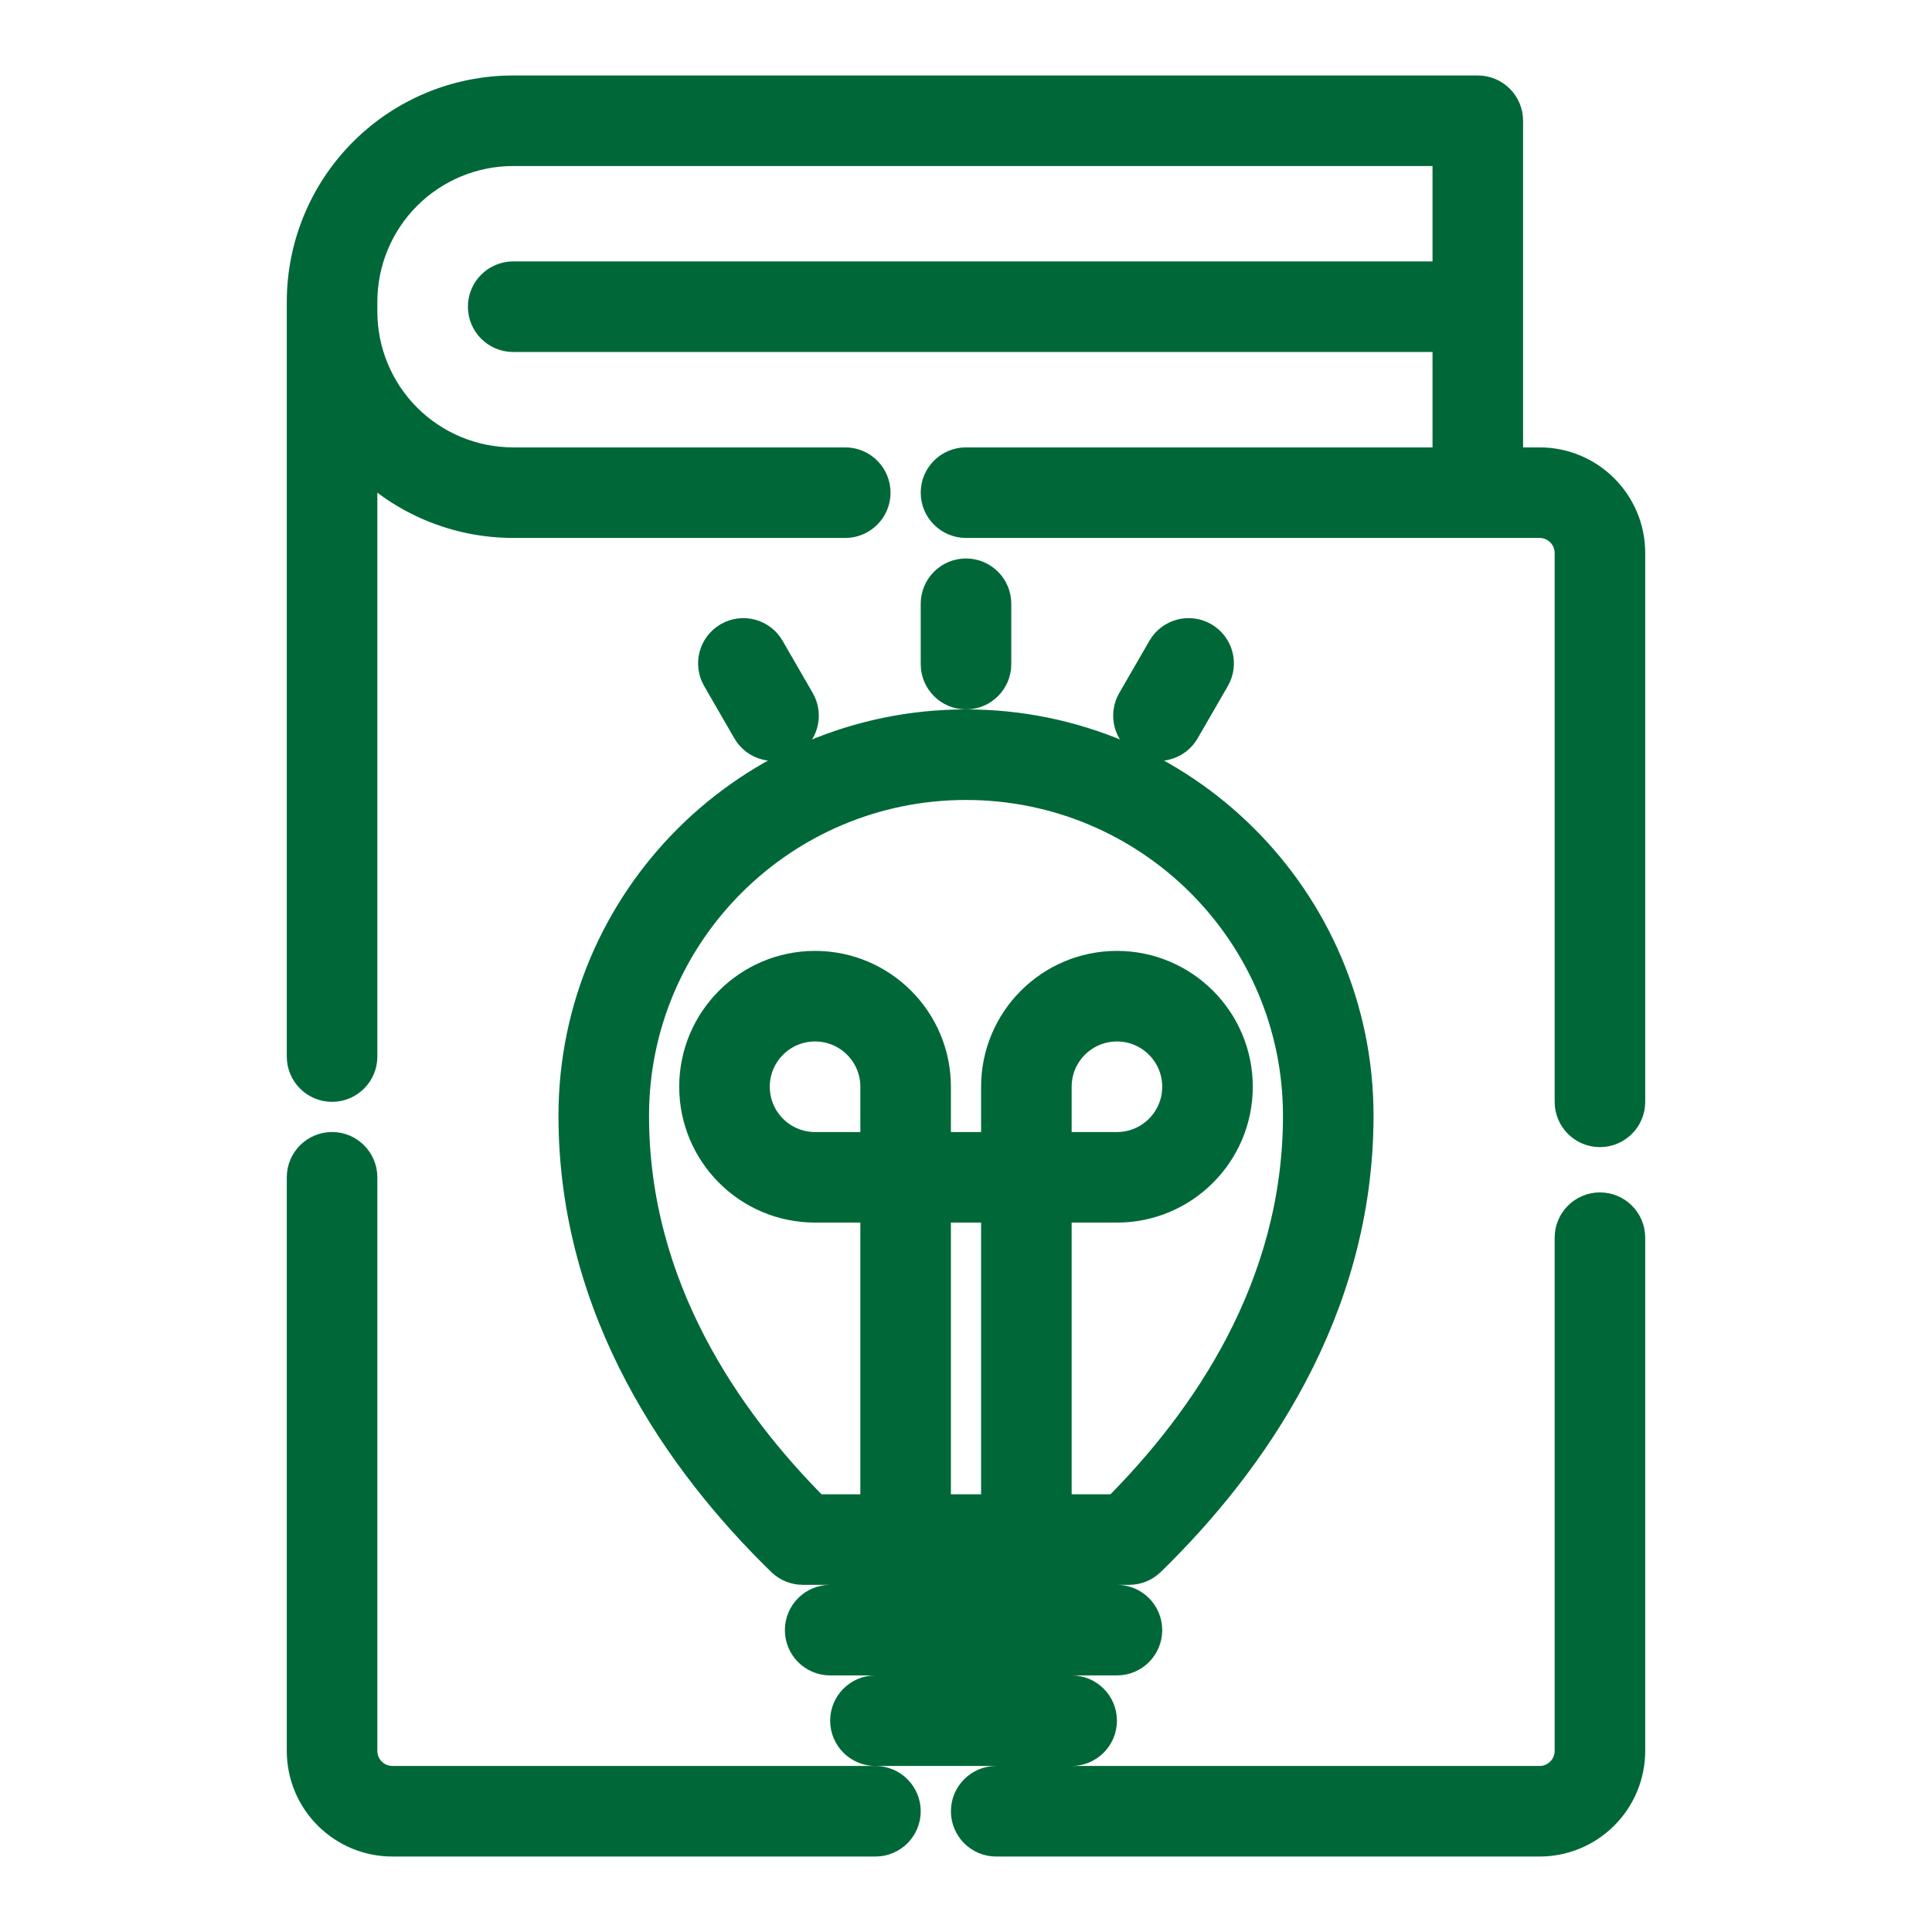 <?xml version="1.0" encoding="UTF-8"?> <svg xmlns="http://www.w3.org/2000/svg" xmlns:serif="http://www.serif.com/" xmlns:xlink="http://www.w3.org/1999/xlink" fill="#006838" width="800px" height="800px" viewBox="0 0 64 64" style="fill-rule:evenodd;clip-rule:evenodd;stroke-linejoin:round;stroke-miterlimit:2;" version="1.1" xml:space="preserve" stroke="#006838"> <g id="SVGRepo_bgCarrier" stroke-width="0"></g> <g id="SVGRepo_tracerCarrier" stroke-linecap="round" stroke-linejoin="round"></g> <g id="SVGRepo_iconCarrier"> <g id="ICON"> <path d="M10,39l0,19c0,1.657 1.343,3 3,3c4.69,-0 16,-0 16,-0c0.552,0 1,-0.448 1,-1c0,-0.552 -0.448,-1 -1,-1c0,-0 -11.31,-0 -16,0c-0.552,0 -1,-0.448 -1,-1c0,-0 0,-19 0,-19c0,-0.552 -0.448,-1 -1,-1c-0.552,-0 -1,0.448 -1,1Zm23,22l18,-0c0.796,0 1.559,-0.316 2.121,-0.879c0.563,-0.562 0.879,-1.325 0.879,-2.121l-0,-17c0,-0.552 -0.448,-1 -1,-1c-0.552,-0 -1,0.448 -1,1l0,17c-0,0.265 -0.105,0.52 -0.293,0.707c-0.187,0.188 -0.442,0.293 -0.707,0.293l-18,-0c-0.552,0 -1,0.448 -1,1c0,0.552 0.448,1 1,1Zm-4,-3l6.5,0c0.552,-0 1,-0.448 1,-1c-0,-0.552 -0.448,-1 -1,-1l-6.5,0c-0.552,-0 -1,0.448 -1,1c-0,0.552 0.448,1 1,1Zm-1.5,-3l9.5,0c0.552,0 1,-0.448 1,-1c0,-0.552 -0.448,-1 -1,-1l-9.5,0c-0.552,0 -1,0.448 -1,1c0,0.552 0.448,1 1,1Zm-1.603,-3.284c0.187,0.182 0.437,0.284 0.698,0.284l10.81,0c0.261,0 0.511,-0.102 0.698,-0.284c3.344,-3.257 6.897,-8.272 6.897,-14.756c0,-7.152 -5.824,-12.96 -13,-12.96c-7.176,0 -13,5.808 -13,12.96c-0,6.484 3.553,11.499 6.897,14.756Zm9.103,-1.716c1.173,-0 1.995,-0 1.995,-0c2.941,-2.949 6.005,-7.36 6.005,-13.04c0,-6.05 -4.93,-10.96 -11,-10.96c-6.07,0 -11,4.91 -11,10.96c-0,5.68 3.064,10.091 6.005,13.04l0,0l1.995,-0l0,-10l-2,0c-2.208,0 -4,-1.792 -4,-4c0,-2.208 1.792,-4 4,-4c2.208,0 4,1.792 4,4l0,2l2,0l0,-2c0,-2.208 1.792,-4 4,-4c2.208,0 4,1.792 4,4c0,2.208 -1.792,4 -4,4l-2,0l0,10Zm-4,-10l0,10l2,-0l0,-10l-2,0Zm4,-2l2,0c1.104,0 2,-0.896 2,-2c0,-1.104 -0.896,-2 -2,-2c-1.104,0 -2,0.896 -2,2l0,2Zm-6,0l0,-2c0,-1.104 -0.896,-2 -2,-2c-1.104,0 -2,0.896 -2,2c0,1.104 0.896,2 2,2l2,0Zm-19,-28l0,25c0,0.552 0.448,1 1,1c0.552,-0 1,-0.448 1,-1l0,-19.781c0.017,0.017 0.033,0.034 0.05,0.051c1.313,1.313 3.093,2.05 4.95,2.05c4.893,0 11,0 11,0c0.552,-0 1,-0.448 1,-1c-0,-0.552 -0.448,-1 -1,-1c-0,0 -6.107,0 -11,0c-1.326,0 -2.598,-0.527 -3.536,-1.464c-0.937,-0.938 -1.464,-2.21 -1.464,-3.536c0,-0.107 0,-0.213 0,-0.32c-0,-1.326 0.527,-2.598 1.464,-3.536c0.938,-0.937 2.21,-1.464 3.536,-1.464c0,0 30.954,0 30.954,0l-0,4.16l-30.954,0c-0.552,0 -1,0.448 -1,1c0,0.552 0.448,1 1,1l30.954,0l-0,4.16l-9.381,0l-0.002,0l-6.571,0c-0.552,0 -1,0.448 -1,1c0,0.552 0.448,1 1,1l19,0c0.552,-0 1,0.448 1,1c-0,0 -0,18.18 -0,18.18c0,0.552 0.448,1 1,1c0.552,-0 1,-0.448 1,-1l-0,-18.18c-0,-1.657 -1.343,-3 -3,-3l-1.046,0l-0,-11.32c-0,-0.552 -0.448,-1 -1,-1l-31.954,0c-1.857,-0 -3.637,0.737 -4.95,2.05c-1.313,1.313 -2.05,3.093 -2.05,4.95Zm16.491,13.208l-1,-1.732c-0.276,-0.478 -0.888,-0.642 -1.366,-0.366c-0.478,0.276 -0.642,0.888 -0.366,1.366l1,1.732c0.276,0.478 0.888,0.642 1.366,0.366c0.478,-0.276 0.642,-0.888 0.366,-1.366Zm12.75,1l1,-1.732c0.276,-0.478 0.112,-1.09 -0.366,-1.366c-0.478,-0.276 -1.09,-0.112 -1.366,0.366l-1,1.732c-0.276,0.478 -0.112,1.09 0.366,1.366c0.478,0.276 1.09,0.112 1.366,-0.366Zm-6.241,-2.208l0,-2c0,-0.552 -0.448,-1 -1,-1c-0.552,-0 -1,0.448 -1,1l0,2c0,0.552 0.448,1 1,1c0.552,-0 1,-0.448 1,-1Z"></path> </g> </g> </svg> 